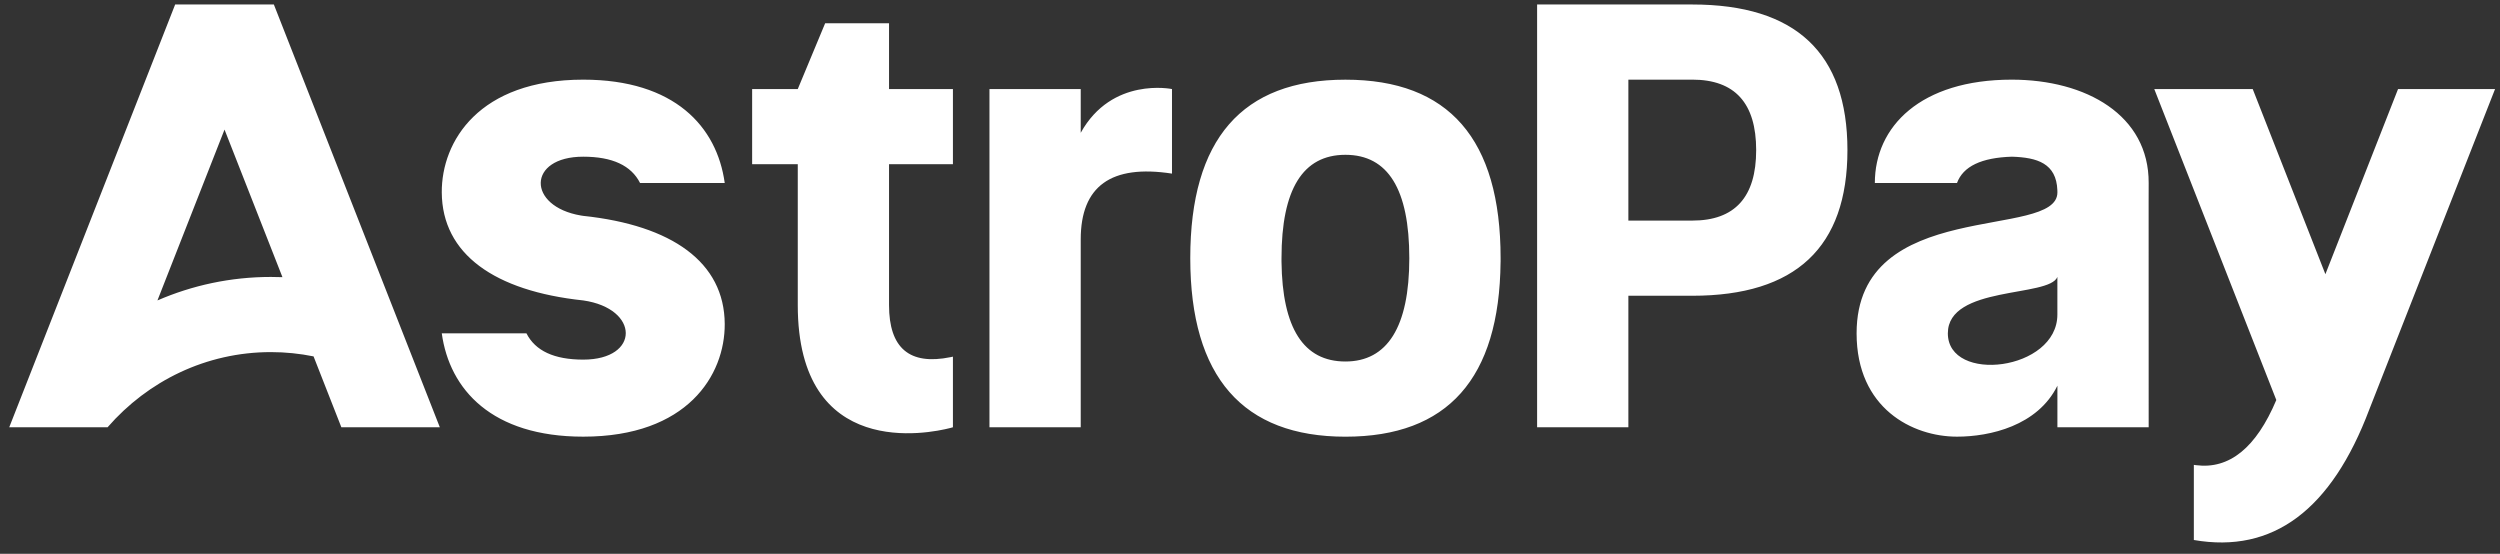 <svg xmlns="http://www.w3.org/2000/svg" xmlns:xlink="http://www.w3.org/1999/xlink" xmlns:serif="http://www.serif.com/" width="100%" height="100%" viewBox="0 0 158 35" xml:space="preserve" style="fill-rule:evenodd;clip-rule:evenodd;stroke-linejoin:round;stroke-miterlimit:2;"><rect x="0" y="0" width="158" height="35" fill="#333333" stroke="none"/> <path d="M94.836,16.566C94.764,23.921 91.497,27.599 85.031,27.599C78.566,27.599 75.225,23.838 75.225,16.317C75.225,8.796 78.494,5.036 85.031,5.036C91.569,5.036 94.838,8.796 94.838,16.317L94.838,16.566L94.836,16.566ZM85.03,9.784C82.338,9.784 80.991,11.961 80.991,16.316L80.991,16.542C81.039,20.744 82.384,22.847 85.03,22.847C87.675,22.847 89.068,20.67 89.068,16.316C89.068,11.961 87.722,9.784 85.03,9.784ZM102.913,13.941L106.952,13.941C109.643,13.941 110.99,12.457 110.99,9.487C110.99,6.516 109.643,5.033 106.952,5.033L102.913,5.033L102.913,13.941ZM106.952,0.284C113.489,0.284 116.758,3.353 116.758,9.488C116.758,15.624 113.489,18.692 106.952,18.692L102.913,18.692L102.913,27.005L97.145,27.005L97.145,0.284L106.952,0.284ZM74.07,5.628L74.07,10.972C70.224,10.378 68.302,11.764 68.302,15.128L68.302,27.003L62.534,27.003L62.534,5.628L68.302,5.628L68.302,8.393C70.271,4.835 74.07,5.628 74.07,5.628ZM56.187,1.472L56.187,5.628L60.225,5.628L60.225,10.378L56.187,10.378L56.187,19.284C56.187,22.002 57.481,23.099 60.071,22.573L60.225,22.54L60.225,27.003L60.047,27.052C58.719,27.391 50.419,29.117 50.419,19.284L50.419,10.378L47.535,10.378L47.535,5.628L50.419,5.628L52.149,1.472L56.187,1.472ZM130.025,12.023C129.963,10.327 128.758,9.952 127.153,9.903C125.223,9.962 124.067,10.516 123.682,11.566L118.49,11.566C118.49,8.003 121.374,5.034 127.142,5.034C131.841,5.034 135.817,7.278 135.796,11.566L135.793,12.72L135.796,27.003L130.028,27.003L130.028,24.377C128.778,26.91 125.761,27.597 123.682,27.597C120.875,27.597 117.337,25.816 117.337,21.066C117.337,12.391 130.028,15.203 130.028,12.159L130.025,12.023ZM130.026,17.503C129.517,18.805 123.104,18.035 123.104,21.066C123.104,24.256 130.026,23.441 130.026,19.878L130.026,17.503ZM27.92,12.159C27.903,8.921 30.281,5.034 36.861,5.034C42.63,5.034 45.312,8.003 45.803,11.566L40.452,11.566C39.893,10.457 38.696,9.903 36.861,9.903C33.316,9.903 33.291,13.041 36.718,13.621L36.861,13.643C42.47,14.237 45.783,16.574 45.803,20.472C45.82,23.71 43.442,27.597 36.861,27.597C31.093,27.597 28.411,24.628 27.92,21.066L33.271,21.066C33.83,22.174 35.027,22.728 36.861,22.728C40.457,22.728 40.432,19.503 36.861,18.987C31.253,18.393 27.94,16.056 27.92,12.158L27.92,12.159ZM138.651,34.128C143.646,34.996 147.346,32.239 149.747,25.86L157.688,5.628L151.557,5.628L146.965,17.329L142.372,5.628L136.15,5.628L143.863,25.281C142.589,28.299 140.896,29.671 138.786,29.399L138.651,29.38L138.651,34.13L138.651,34.128ZM14.19,8.19L9.95,18.988C12.154,18.032 14.576,17.503 17.119,17.503C17.363,17.503 17.608,17.508 17.851,17.517L14.19,8.19ZM0.584,27.003L11.07,0.284L17.308,0.284L27.797,27.003L21.574,27.003L19.817,22.524C18.944,22.347 18.042,22.253 17.119,22.253C13.024,22.253 9.344,24.084 6.809,26.992L6.804,27.003L0.582,27.003L0.584,27.003Z" style="fill:white;"></path> </svg>